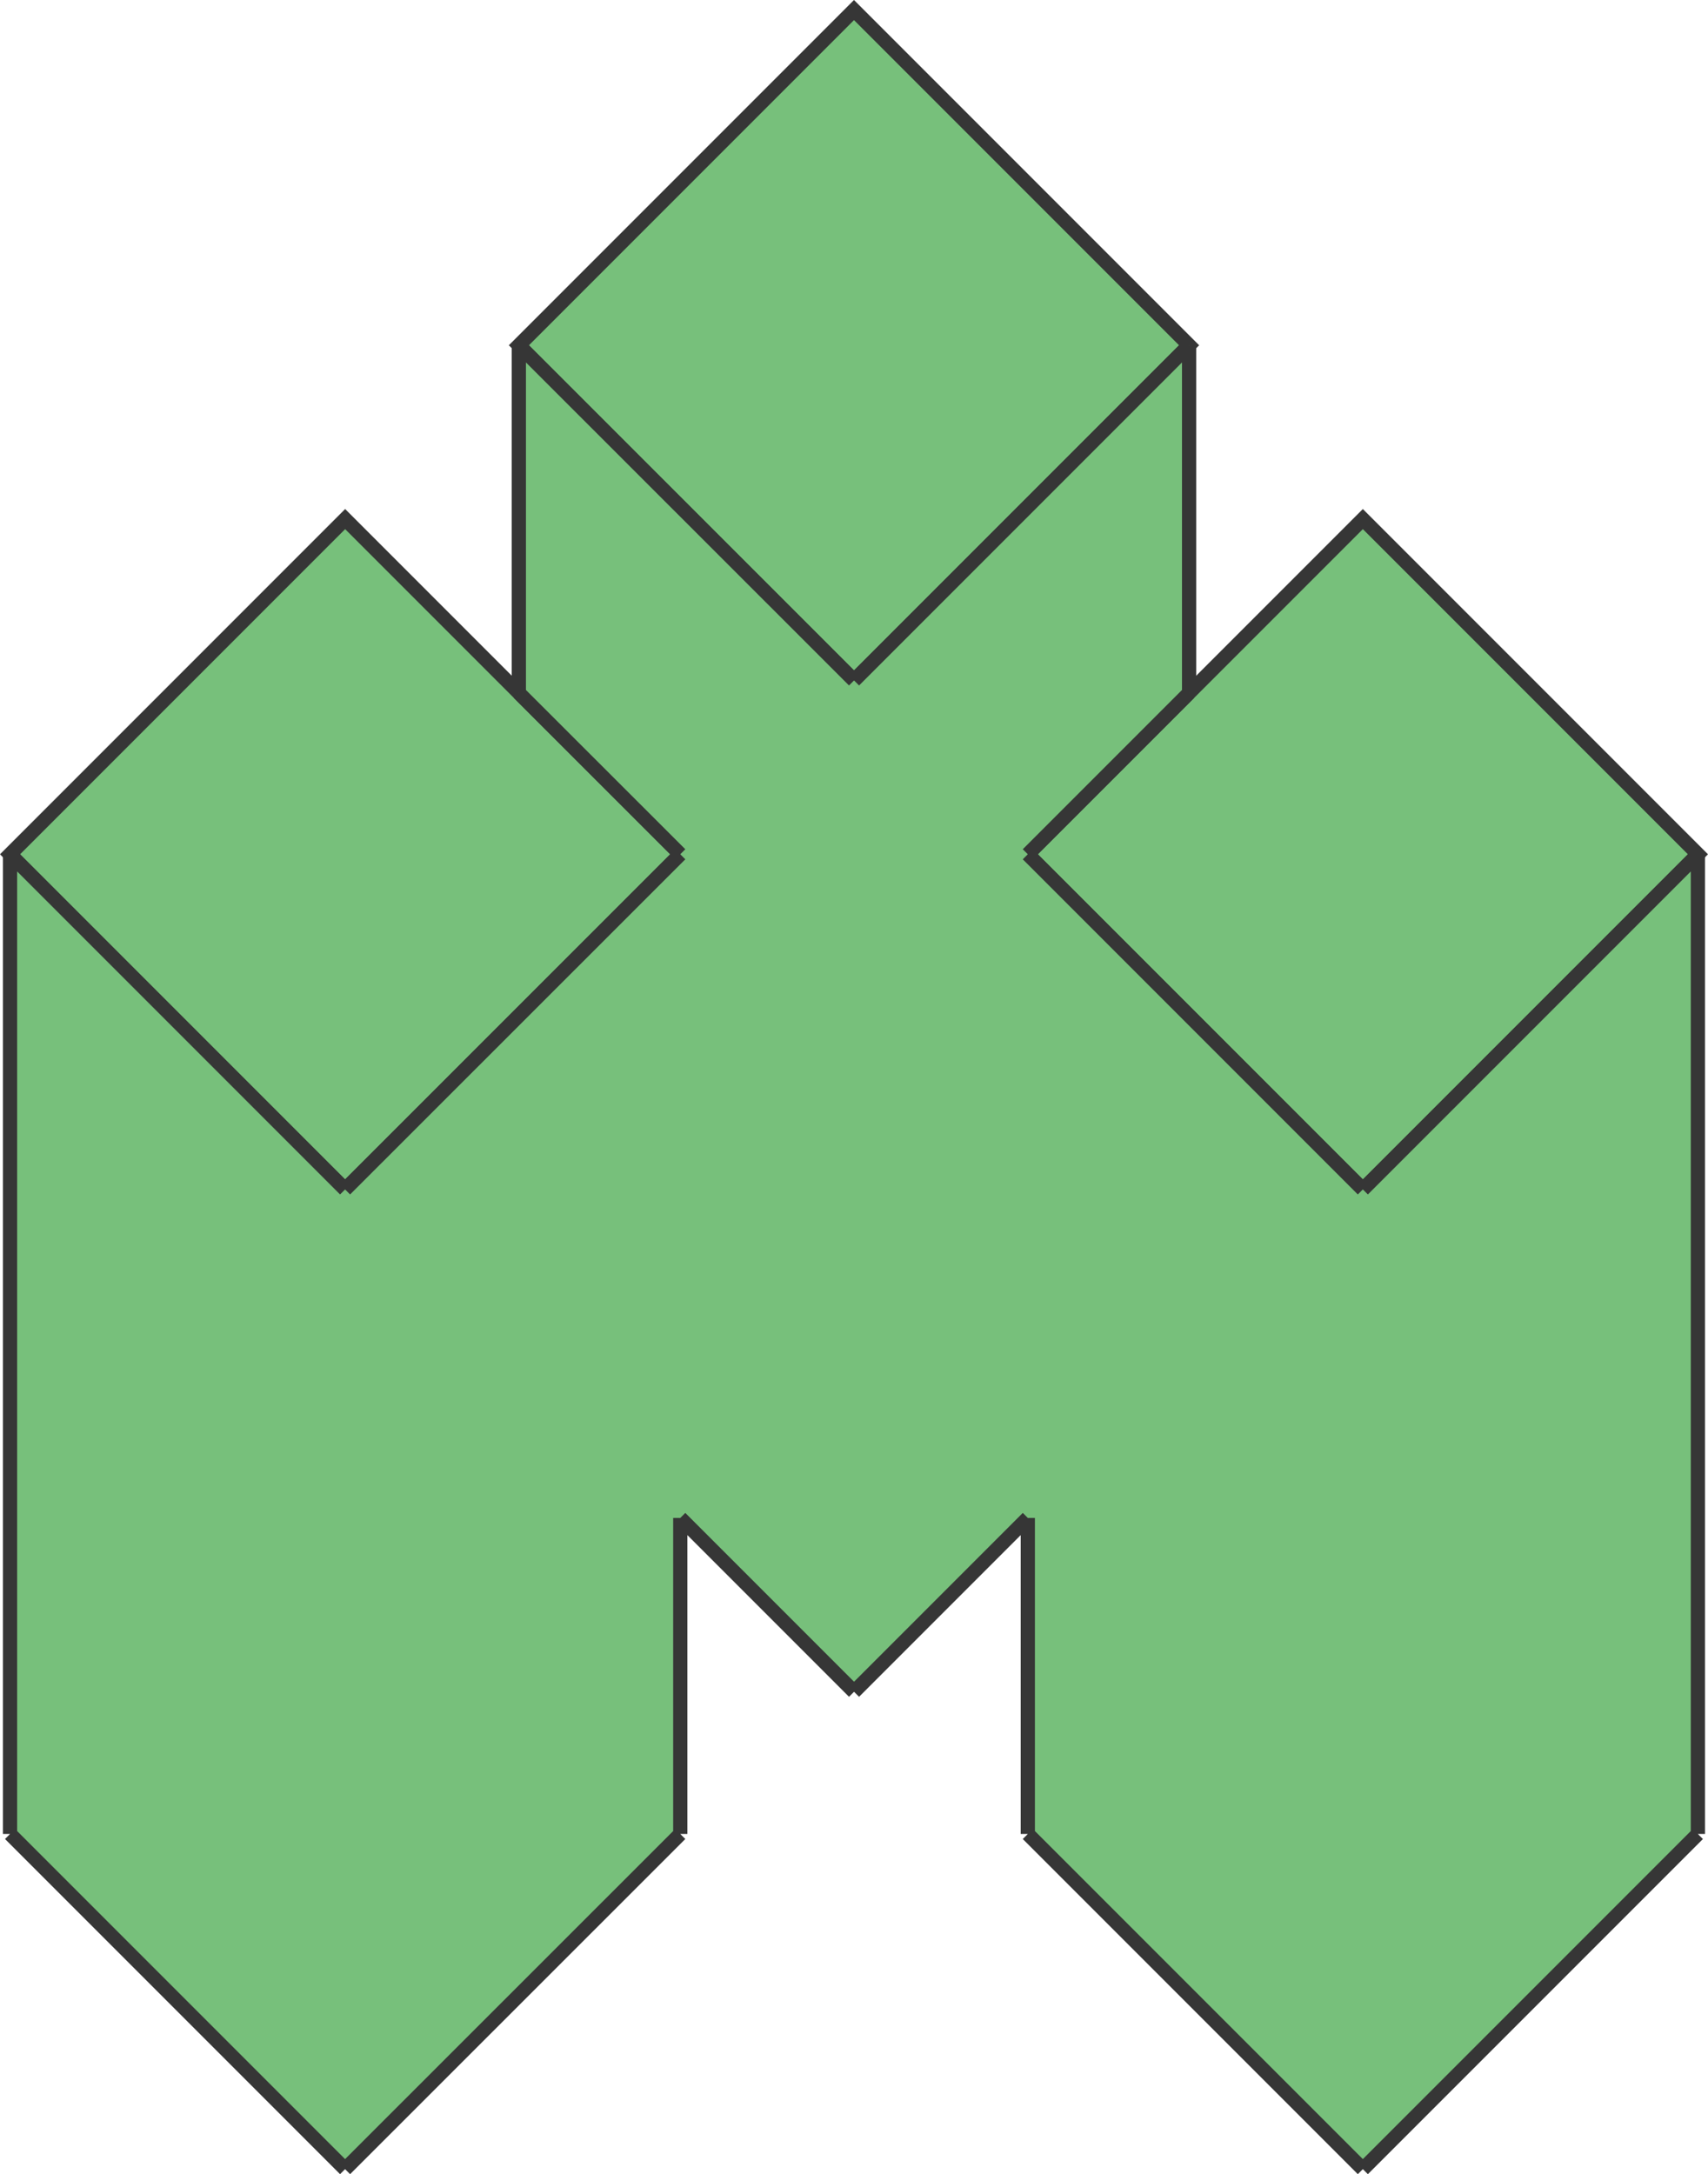 <svg xmlns="http://www.w3.org/2000/svg" width="360.543" height="458.792"><g data-name="Livello 2"><g data-name="Livello 1"><path fill="#77c07b" stroke="#363636" stroke-miterlimit="10" stroke-width="3" d="M358.421 180.272l-70.735 70.735-70.736-70.735 70.736-70.736zM109.536 72.856L180.27 2.121l70.736 70.735-70.736 70.736zM2.121 180.272l70.736-70.736 70.735 70.736-70.735 70.735z"/><path fill="#77c07b" d="M358.41 180.268v206.738l-70.725 70.725-70.725-70.725v-66.69l-36.679 36.68-36.68-36.68v66.69l-70.757 70.725-70.725-70.725V180.268l70.725 70.724 70.757-70.724-34.078-34.046V72.864l70.758 70.724 70.725-70.724v73.358l-34.046 34.046 70.725 70.724 70.725-70.724z"/><path fill="none" stroke="#363636" stroke-miterlimit="10" stroke-width="3" d="M358.41 180.268v206.738m-141.45 0l70.725 70.725m70.725-70.725l-70.725 70.725M2.119 180.268v206.738m0 0l70.725 70.725m70.757-70.725l-70.757 70.725m36.679-384.867v73.358m141.483-73.358v73.358M143.601 320.316v66.69m73.359-66.69v66.69m-73.359-66.69l36.68 36.68m0 0l36.679-36.68M2.119 180.268l70.725 70.724m70.757-70.724l-70.757 70.724m36.679-104.77l34.078 34.046M109.523 72.864l70.758 70.724m70.725-70.724l-70.725 70.724m70.725 2.634l-34.046 34.046m70.725 70.724l-70.725-70.724m141.45 0l-70.725 70.724"/></g></g></svg>